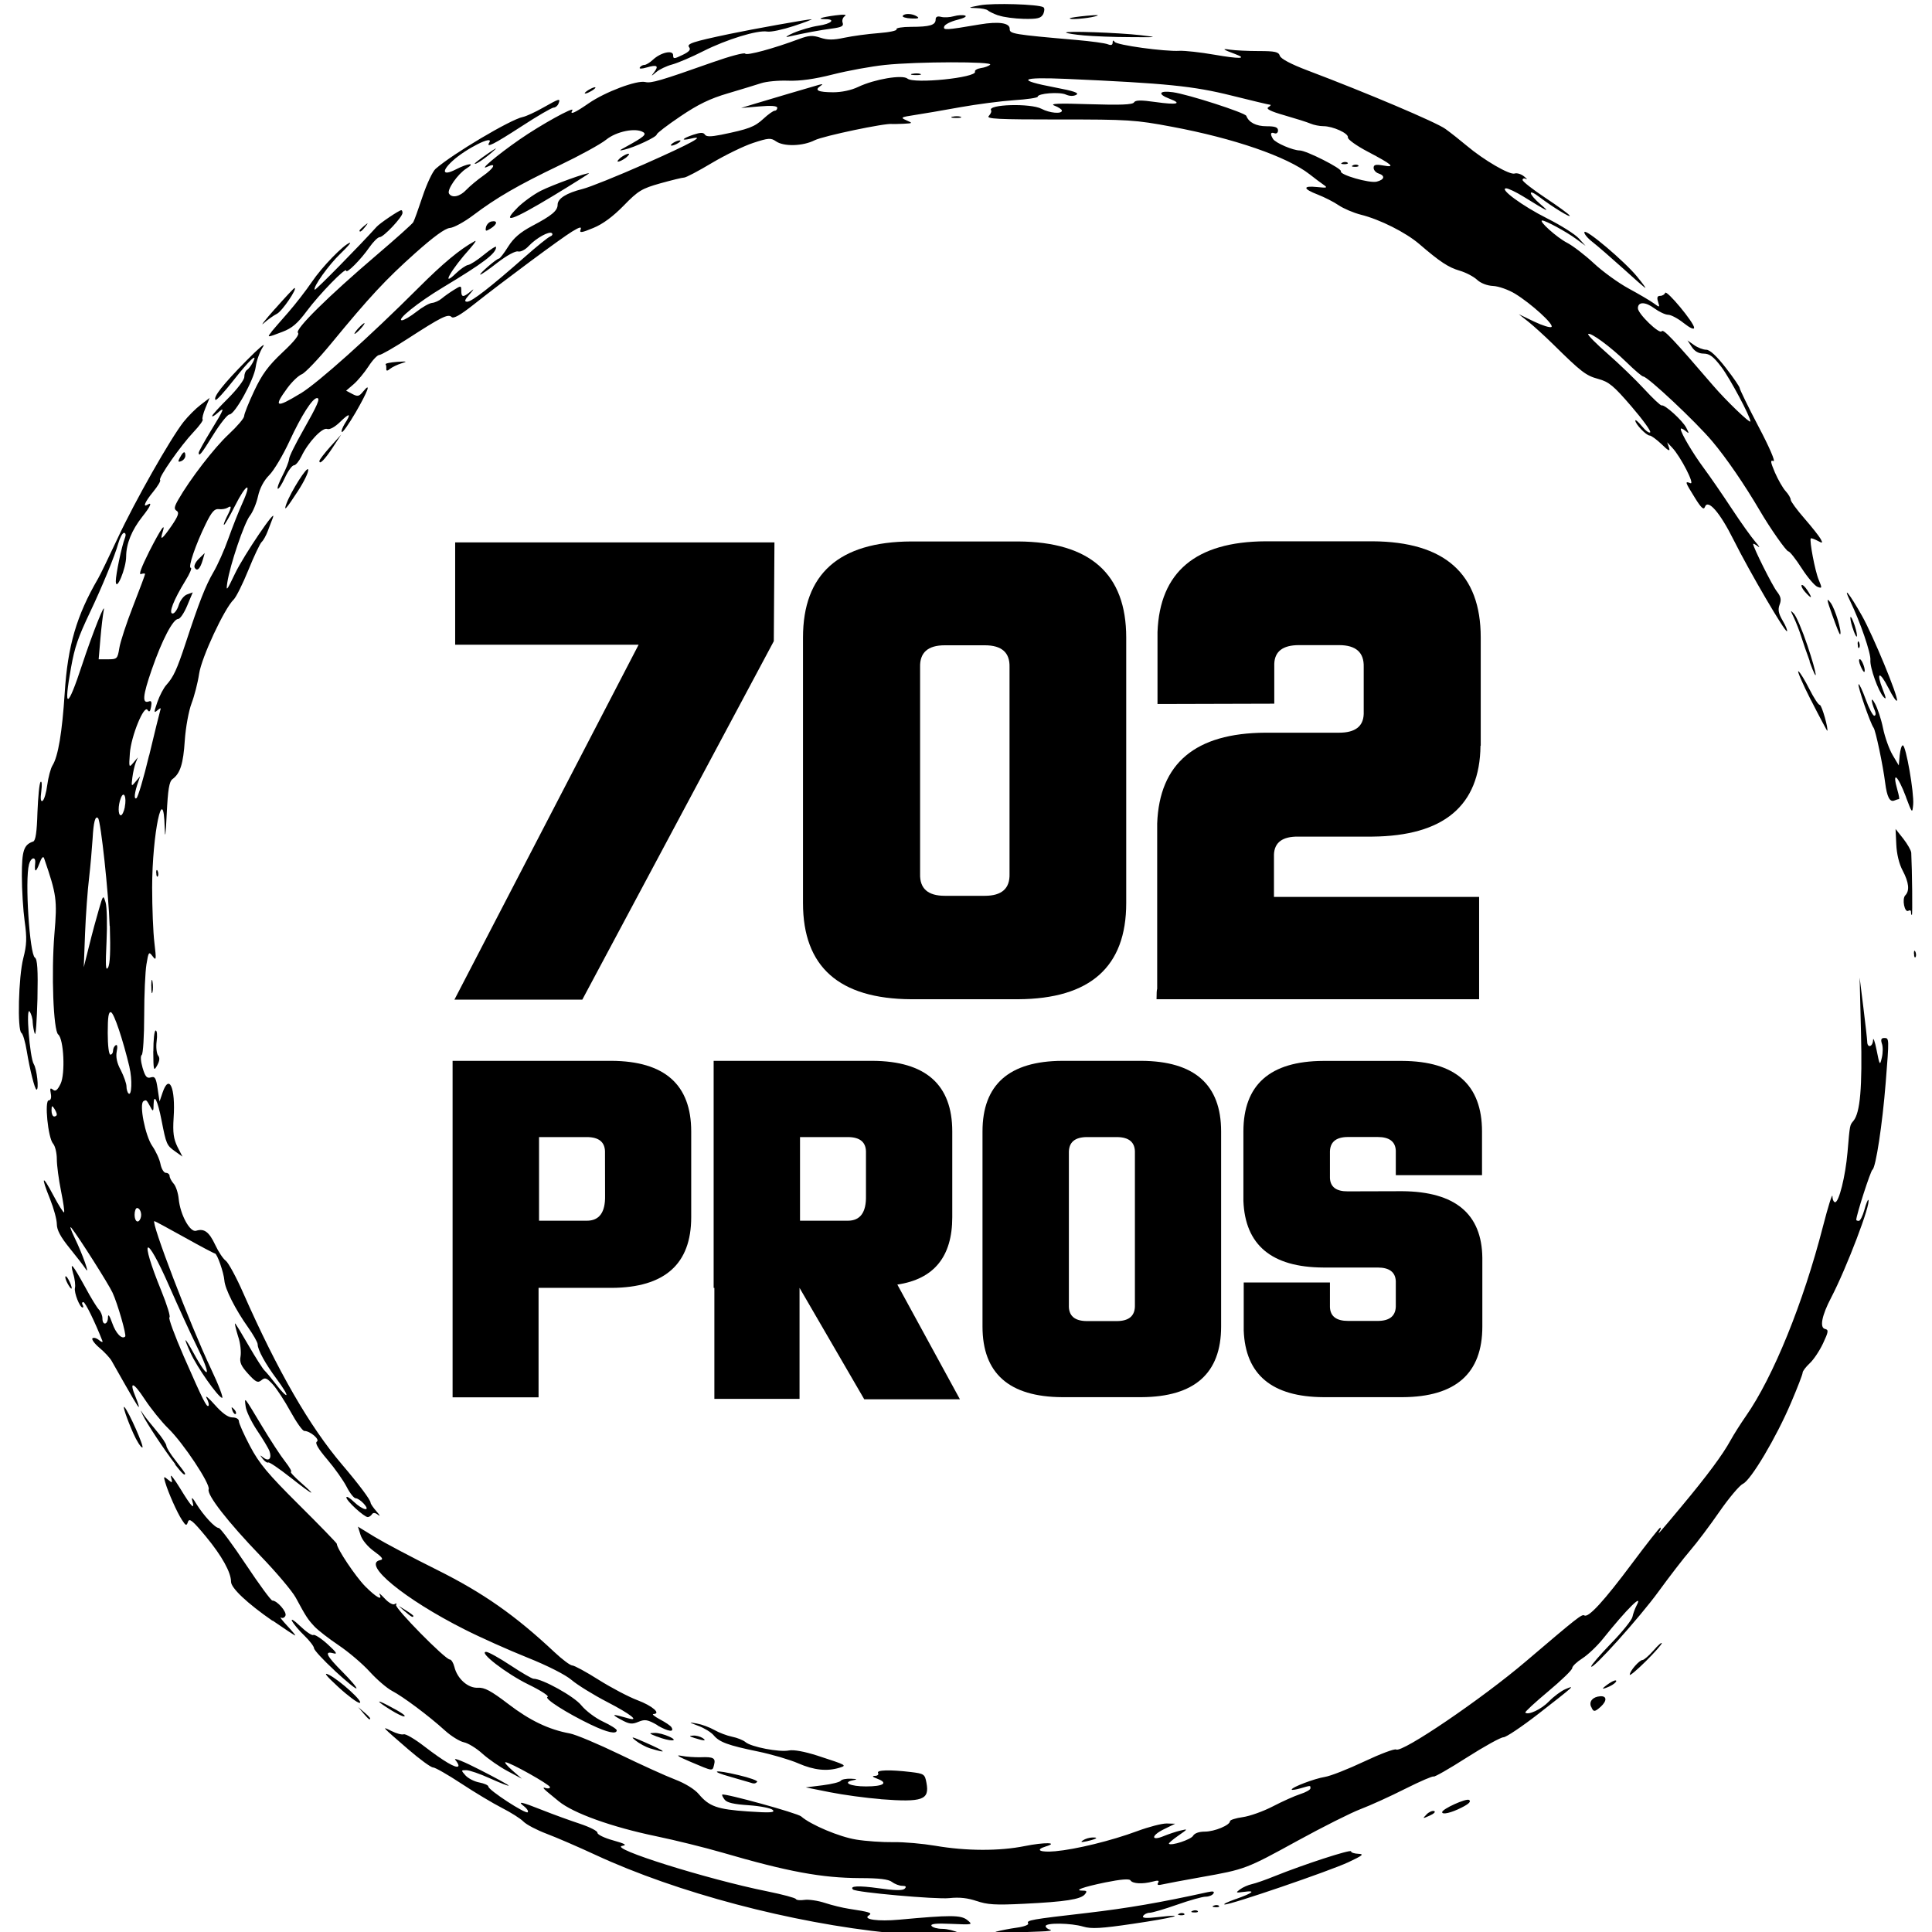 <?xml version="1.0" encoding="UTF-8" standalone="no"?>
<svg
   xmlns:dc="http://purl.org/dc/elements/1.1/"
   xmlns:cc="http://creativecommons.org/ns#"
   xmlns:rdf="http://www.w3.org/1999/02/22-rdf-syntax-ns#"
   xmlns:svg="http://www.w3.org/2000/svg"
   xmlns="http://www.w3.org/2000/svg"
   xmlns:sodipodi="http://sodipodi.sourceforge.net/DTD/sodipodi-0.dtd"
   xmlns:inkscape="http://www.inkscape.org/namespaces/inkscape"
   sodipodi:docname="702 Pros Logo 2020-23.svg"
   inkscape:version="1.0 (4035a4fb49, 2020-05-01)"
   id="svg1677"
   version="1.1"
   viewBox="0 0 19.05 19.05"
   height="72"
   width="72">
  <defs
     id="defs1671" />
  <sodipodi:namedview
     inkscape:window-maximized="1"
     inkscape:window-y="-8"
     inkscape:window-x="-8"
     inkscape:window-height="2097"
     inkscape:window-width="3840"
     units="px"
     showgrid="false"
     inkscape:document-rotation="0"
     inkscape:current-layer="layer1"
     inkscape:document-units="mm"
     inkscape:cy="45.399126"
     inkscape:cx="3.9623244"
     inkscape:zoom="9.6661029"
     inkscape:pageshadow="2"
     inkscape:pageopacity="0.0"
     borderopacity="1.0"
     bordercolor="#666666"
     pagecolor="#ffffff"
     id="base" />
  <g
     id="layer1"
     inkscape:groupmode="layer"
     inkscape:label="Layer 1">
    <g
       style="fill:#000000"
       id="g4532"
       transform="matrix(0.793,0,0,0.793,-33.913,-116.837)">
      <path
         inkscape:connector-curvature="0"
         id="path4514"
         d="m 53.835,171.37 c -1.232,-0.125 -2.65,-0.5 -3.666,-0.971 -0.211,-0.098 -0.484,-0.216 -0.606,-0.262 -0.122,-0.046 -0.252,-0.114 -0.289,-0.152 -0.037,-0.038 -0.158,-0.114 -0.268,-0.17 -0.11,-0.056 -0.337,-0.192 -0.504,-0.302 -0.167,-0.11 -0.326,-0.201 -0.352,-0.201 -0.027,0 -0.163,-0.1 -0.305,-0.222 -0.338,-0.292 -0.342,-0.296 -0.212,-0.231 0.061,0.031 0.129,0.049 0.152,0.041 0.023,-0.009 0.137,0.058 0.255,0.149 0.245,0.188 0.396,0.277 0.423,0.249 0.011,-0.011 -0.008,-0.046 -0.036,-0.08 -0.03,-0.034 0.109,0.022 0.309,0.125 0.2,0.102 0.36,0.19 0.354,0.195 -0.008,0.006 -0.111,-0.036 -0.234,-0.091 -0.123,-0.056 -0.255,-0.101 -0.293,-0.101 -0.066,0 -0.067,0 -0.009,0.066 0.033,0.036 0.11,0.076 0.172,0.087 0.061,0.012 0.112,0.034 0.112,0.051 0,0.043 0.463,0.345 0.489,0.319 0.012,-0.012 -0.008,-0.044 -0.042,-0.071 -0.095,-0.072 -0.043,-0.062 0.226,0.045 0.133,0.053 0.343,0.129 0.467,0.17 0.123,0.041 0.221,0.091 0.216,0.112 0,0.021 0.083,0.063 0.192,0.093 0.153,0.043 0.18,0.059 0.117,0.069 -0.178,0.028 1.056,0.415 1.799,0.565 0.192,0.039 0.354,0.082 0.359,0.096 0.008,0.014 0.052,0.019 0.106,0.011 0.053,-0.008 0.169,0.009 0.257,0.038 0.088,0.029 0.221,0.061 0.294,0.072 0.263,0.04 0.3,0.052 0.25,0.083 -0.08,0.05 0.117,0.077 0.377,0.053 0.638,-0.059 0.769,-0.059 0.847,0.004 0.073,0.059 0.07,0.06 -0.196,0.048 -0.193,-0.009 -0.264,0 -0.248,0.025 0.013,0.02 0.073,0.037 0.134,0.037 0.061,0 0.154,0.023 0.206,0.05 0.091,0.048 0.085,0.05 -0.171,0.046 -0.147,0 -0.454,-0.023 -0.683,-0.046 z m 1.316,-0.016 c 0.055,-0.015 0.171,-0.038 0.259,-0.05 0.088,-0.012 0.15,-0.036 0.14,-0.052 -0.025,-0.04 0.028,-0.05 0.734,-0.131 0.504,-0.059 0.911,-0.129 1.496,-0.258 0.069,-0.015 0.09,-0.01 0.073,0.017 -0.013,0.021 -0.056,0.039 -0.097,0.039 -0.04,0 -0.2,0.045 -0.356,0.1 -0.156,0.055 -0.309,0.1 -0.34,0.1 -0.03,0 -0.067,0.018 -0.08,0.039 -0.018,0.028 0.033,0.032 0.189,0.014 0.391,-0.044 0.184,0.011 -0.316,0.084 -0.398,0.059 -0.518,0.065 -0.619,0.035 -0.151,-0.045 -0.467,-0.05 -0.467,-0.006 0,0.017 0.026,0.038 0.058,0.046 0.032,0.009 -0.024,0.018 -0.125,0.021 -0.101,0.003 -0.288,0.011 -0.416,0.018 -0.164,0.01 -0.204,0.005 -0.133,-0.015 z m 2.276,-0.225 c 0.024,-0.01 0.053,-0.009 0.064,0.003 0.011,0.011 -0.009,0.019 -0.043,0.018 -0.039,-0.003 -0.047,-0.01 -0.02,-0.02 z m 0.167,-0.034 c 0.024,-0.01 0.053,-0.009 0.064,0.003 0.011,0.011 -0.009,0.019 -0.044,0.017 -0.039,0 -0.047,-0.01 -0.02,-0.02 z m -2.676,-0.119 c -0.118,-0.041 -0.221,-0.053 -0.351,-0.039 -0.162,0.017 -1.159,-0.072 -1.195,-0.107 -0.048,-0.045 0.068,-0.051 0.318,-0.016 0.203,0.029 0.299,0.03 0.324,0.006 0.025,-0.025 0.016,-0.036 -0.03,-0.036 -0.035,0 -0.093,-0.022 -0.127,-0.048 -0.044,-0.034 -0.161,-0.048 -0.4,-0.048 -0.475,-0.003 -0.887,-0.077 -1.72,-0.32 -0.211,-0.061 -0.575,-0.151 -0.81,-0.2 -0.555,-0.115 -1.034,-0.287 -1.215,-0.436 -0.031,-0.026 -0.095,-0.078 -0.141,-0.116 -0.052,-0.043 -0.061,-0.061 -0.025,-0.049 0.032,0.011 0.058,0.006 0.058,-0.01 0,-0.031 -0.501,-0.312 -0.554,-0.31 -0.016,0 0.023,0.047 0.087,0.103 l 0.117,0.102 -0.178,-0.095 c -0.098,-0.052 -0.239,-0.15 -0.313,-0.217 -0.074,-0.067 -0.178,-0.131 -0.23,-0.141 -0.052,-0.011 -0.159,-0.077 -0.237,-0.148 -0.199,-0.181 -0.521,-0.421 -0.656,-0.491 -0.063,-0.033 -0.188,-0.14 -0.277,-0.238 -0.09,-0.099 -0.263,-0.246 -0.385,-0.328 -0.122,-0.082 -0.258,-0.187 -0.302,-0.234 -0.084,-0.09 -0.105,-0.122 -0.233,-0.359 -0.044,-0.081 -0.242,-0.316 -0.441,-0.522 -0.404,-0.42 -0.668,-0.759 -0.642,-0.826 0.024,-0.063 -0.316,-0.576 -0.501,-0.755 -0.085,-0.083 -0.217,-0.247 -0.294,-0.364 -0.144,-0.221 -0.199,-0.233 -0.112,-0.024 0.027,0.066 0.044,0.12 0.038,0.12 -0.011,0 -0.07,-0.1 -0.338,-0.574 -0.021,-0.037 -0.088,-0.109 -0.15,-0.161 -0.062,-0.052 -0.101,-0.106 -0.088,-0.119 0.013,-0.013 0.05,-0.004 0.081,0.022 0.031,0.026 0.05,0.031 0.043,0.011 -0.093,-0.237 -0.213,-0.483 -0.237,-0.483 -0.017,0 -0.021,0.015 -0.01,0.033 0.011,0.018 0.013,0.034 0,0.034 -0.035,0 -0.107,-0.185 -0.095,-0.241 0.008,-0.031 0,-0.113 -0.022,-0.181 -0.044,-0.162 -0.008,-0.117 0.151,0.171 0.069,0.129 0.146,0.254 0.17,0.278 0.023,0.024 0.043,0.073 0.043,0.109 0,0.091 0.066,0.081 0.069,-0.011 0,-0.051 0.018,-0.03 0.053,0.069 0.045,0.129 0.121,0.207 0.161,0.167 0.018,-0.018 -0.094,-0.409 -0.157,-0.545 -0.048,-0.105 -0.418,-0.688 -0.509,-0.803 -0.029,-0.037 -0.013,0.015 0.035,0.115 0.103,0.212 0.2,0.489 0.138,0.39 -0.023,-0.035 -0.112,-0.151 -0.199,-0.258 -0.112,-0.138 -0.158,-0.224 -0.158,-0.297 0,-0.056 -0.038,-0.195 -0.083,-0.308 -0.118,-0.293 -0.101,-0.316 0.039,-0.051 0.066,0.125 0.127,0.22 0.134,0.213 0.008,-0.008 -0.01,-0.128 -0.038,-0.267 -0.028,-0.139 -0.052,-0.316 -0.052,-0.394 0,-0.078 -0.021,-0.165 -0.047,-0.194 -0.063,-0.072 -0.109,-0.538 -0.053,-0.538 0.025,0 0.035,-0.032 0.025,-0.084 -0.012,-0.065 -0.008,-0.076 0.026,-0.049 0.031,0.027 0.056,0.008 0.095,-0.071 0.061,-0.124 0.041,-0.558 -0.029,-0.615 -0.06,-0.05 -0.087,-0.764 -0.047,-1.25 0.036,-0.426 0.028,-0.485 -0.128,-0.94 -0.011,-0.033 -0.032,-0.01 -0.06,0.067 -0.043,0.114 -0.063,0.111 -0.051,-0.009 0.009,-0.085 -0.054,-0.072 -0.077,0.017 -0.053,0.198 0.008,1.116 0.073,1.159 0.031,0.02 0.04,0.148 0.032,0.515 -0.008,0.269 -0.02,0.463 -0.033,0.432 -0.012,-0.031 -0.023,-0.095 -0.026,-0.141 0,-0.046 -0.018,-0.106 -0.037,-0.134 -0.051,-0.074 0,0.569 0.05,0.652 0.039,0.063 0.067,0.318 0.035,0.318 -0.022,0 -0.084,-0.25 -0.122,-0.481 -0.018,-0.112 -0.048,-0.212 -0.066,-0.224 -0.053,-0.033 -0.037,-0.697 0.023,-0.929 0.043,-0.167 0.046,-0.251 0.017,-0.458 -0.019,-0.139 -0.035,-0.394 -0.035,-0.567 0,-0.313 0.024,-0.387 0.141,-0.426 0.03,-0.01 0.046,-0.119 0.053,-0.363 0.008,-0.192 0.023,-0.361 0.039,-0.378 0.015,-0.016 0.019,0.035 0.009,0.114 -0.013,0.096 -0.008,0.136 0.016,0.121 0.019,-0.012 0.046,-0.101 0.058,-0.197 0.013,-0.097 0.042,-0.206 0.065,-0.243 0.07,-0.111 0.12,-0.409 0.152,-0.903 0.037,-0.585 0.147,-0.96 0.415,-1.421 0.027,-0.046 0.137,-0.274 0.246,-0.507 0.211,-0.453 0.654,-1.234 0.817,-1.441 0.055,-0.069 0.15,-0.165 0.212,-0.212 l 0.112,-0.086 -0.052,0.125 c -0.029,0.069 -0.044,0.133 -0.035,0.143 0.01,0.01 -0.04,0.079 -0.111,0.154 -0.164,0.173 -0.443,0.573 -0.418,0.598 0.011,0.011 -0.028,0.076 -0.085,0.146 -0.102,0.124 -0.136,0.202 -0.07,0.161 0.061,-0.038 0.035,0.023 -0.067,0.151 -0.13,0.165 -0.199,0.334 -0.2,0.492 0,0.151 -0.126,0.45 -0.129,0.31 0,-0.083 0.071,-0.43 0.115,-0.543 0.013,-0.033 0.008,-0.059 -0.013,-0.059 -0.019,0 -0.052,0.062 -0.073,0.137 -0.037,0.138 -0.201,0.539 -0.349,0.849 -0.15,0.316 -0.191,0.435 -0.236,0.686 -0.097,0.535 -0.045,0.523 0.137,-0.031 0.129,-0.392 0.3,-0.821 0.268,-0.671 -0.009,0.046 -0.028,0.2 -0.04,0.343 l -0.022,0.259 h 0.117 c 0.112,0 0.118,-0.006 0.14,-0.14 0.012,-0.077 0.089,-0.311 0.171,-0.521 0.082,-0.21 0.149,-0.389 0.149,-0.399 0,-0.01 -0.023,-0.008 -0.051,0 -0.032,0.012 0.008,-0.09 0.103,-0.281 0.147,-0.287 0.21,-0.377 0.164,-0.233 -0.034,0.107 0,0.078 0.116,-0.089 0.081,-0.12 0.095,-0.162 0.061,-0.183 -0.035,-0.022 -0.031,-0.049 0.019,-0.137 0.145,-0.254 0.449,-0.649 0.628,-0.815 0.105,-0.098 0.192,-0.199 0.192,-0.226 0,-0.026 0.056,-0.167 0.125,-0.313 0.098,-0.208 0.174,-0.311 0.351,-0.478 0.15,-0.14 0.215,-0.223 0.193,-0.245 -0.041,-0.041 0.373,-0.45 0.98,-0.968 0.238,-0.203 0.443,-0.386 0.454,-0.407 0.012,-0.02 0.064,-0.165 0.116,-0.321 0.052,-0.156 0.125,-0.311 0.162,-0.343 0.216,-0.189 0.933,-0.614 1.084,-0.644 0.04,-0.008 0.154,-0.06 0.252,-0.116 0.205,-0.116 0.219,-0.12 0.192,-0.051 -0.011,0.028 -0.038,0.05 -0.06,0.05 -0.023,0 -0.203,0.105 -0.401,0.234 -0.344,0.223 -0.445,0.274 -0.4,0.201 0.062,-0.101 -0.292,0.076 -0.458,0.229 -0.141,0.13 -0.12,0.188 0.04,0.106 0.156,-0.08 0.256,-0.089 0.133,-0.012 -0.107,0.067 -0.244,0.264 -0.216,0.311 0.037,0.06 0.136,0.039 0.216,-0.047 0.043,-0.045 0.135,-0.122 0.206,-0.172 0.14,-0.097 0.175,-0.172 0.054,-0.114 -0.116,0.056 0.123,-0.146 0.403,-0.34 0.259,-0.18 0.689,-0.418 0.655,-0.362 -0.038,0.062 0.028,0.034 0.203,-0.087 0.203,-0.141 0.599,-0.29 0.703,-0.265 0.074,0.018 0.187,-0.015 0.843,-0.247 0.21,-0.074 0.39,-0.122 0.4,-0.106 0.018,0.028 0.356,-0.064 0.668,-0.181 0.123,-0.046 0.171,-0.049 0.267,-0.017 0.09,0.03 0.161,0.03 0.3,5e-5 0.1,-0.021 0.291,-0.047 0.424,-0.057 0.133,-0.01 0.233,-0.031 0.223,-0.048 -0.011,-0.016 0.071,-0.03 0.181,-0.03 0.233,0 0.305,-0.022 0.305,-0.091 0,-0.034 0.022,-0.045 0.068,-0.033 0.038,0.01 0.109,0.006 0.158,-0.008 0.049,-0.014 0.113,-0.018 0.14,-0.008 0.028,0.01 -0.015,0.033 -0.097,0.053 -0.081,0.02 -0.154,0.057 -0.162,0.082 -0.016,0.049 0.016,0.047 0.441,-0.025 0.239,-0.04 0.378,-0.019 0.373,0.058 0,0.058 0.044,0.067 0.829,0.135 0.183,0.016 0.359,0.04 0.392,0.054 0.039,0.016 0.059,0.009 0.059,-0.021 0,-0.03 0.009,-0.033 0.025,-0.009 0.027,0.04 0.623,0.122 0.807,0.111 0.065,-0.003 0.258,0.018 0.431,0.048 0.311,0.054 0.419,0.052 0.265,-0.006 -0.162,-0.06 -0.177,-0.073 -0.067,-0.056 0.062,0.009 0.222,0.017 0.356,0.017 0.202,0 0.247,0.01 0.262,0.059 0.012,0.037 0.138,0.104 0.344,0.182 0.738,0.279 1.599,0.644 1.713,0.726 0.067,0.048 0.187,0.143 0.268,0.211 0.211,0.178 0.532,0.365 0.594,0.345 0.03,-0.01 0.083,0.007 0.118,0.036 0.035,0.029 0.046,0.043 0.023,0.031 -0.023,-0.012 -0.042,-0.006 -0.042,0.013 0,0.019 0.127,0.118 0.282,0.221 0.155,0.103 0.292,0.202 0.303,0.221 0.024,0.039 -0.213,-0.106 -0.377,-0.231 -0.15,-0.114 -0.136,-0.038 0.017,0.093 0.126,0.108 0.098,0.096 -0.212,-0.096 -0.094,-0.058 -0.191,-0.104 -0.217,-0.104 -0.092,0.003 0.203,0.22 0.51,0.374 0.173,0.087 0.35,0.199 0.395,0.25 l 0.082,0.091 -0.117,-0.086 c -0.121,-0.089 -0.379,-0.229 -0.421,-0.229 -0.054,0 0.181,0.211 0.305,0.275 0.073,0.037 0.224,0.153 0.335,0.256 0.111,0.104 0.306,0.245 0.433,0.314 0.127,0.069 0.267,0.151 0.311,0.183 0.077,0.056 0.079,0.056 0.056,-0.017 -0.017,-0.053 -0.01,-0.074 0.026,-0.074 0.027,0 0.055,-0.017 0.062,-0.037 0.015,-0.045 0.36,0.37 0.36,0.433 0,0.027 -0.05,0.005 -0.13,-0.058 -0.071,-0.057 -0.158,-0.103 -0.193,-0.103 -0.035,0 -0.113,-0.037 -0.173,-0.081 -0.112,-0.083 -0.203,-0.082 -0.203,0 0,0.069 0.27,0.329 0.296,0.286 0.02,-0.032 0.142,0.096 0.639,0.675 0.161,0.188 0.464,0.479 0.464,0.446 0,-0.059 -0.253,-0.533 -0.36,-0.675 -0.099,-0.131 -0.147,-0.167 -0.221,-0.168 -0.063,0 -0.113,-0.029 -0.148,-0.083 l -0.053,-0.081 0.082,0.058 c 0.045,0.032 0.113,0.058 0.151,0.058 0.045,0 0.129,0.078 0.244,0.226 0.096,0.124 0.174,0.238 0.172,0.252 0,0.014 0.103,0.229 0.233,0.476 0.138,0.261 0.215,0.442 0.186,0.43 -0.041,-0.016 -0.037,0.011 0.019,0.143 0.039,0.089 0.098,0.193 0.133,0.231 0.035,0.038 0.063,0.086 0.063,0.107 0,0.021 0.077,0.125 0.17,0.232 0.093,0.107 0.184,0.222 0.202,0.255 0.03,0.055 0.025,0.057 -0.04,0.022 -0.04,-0.021 -0.077,-0.034 -0.082,-0.028 -0.02,0.022 0.052,0.405 0.098,0.514 0.044,0.105 0.043,0.11 -0.015,0.088 -0.034,-0.013 -0.123,-0.117 -0.197,-0.232 -0.074,-0.115 -0.148,-0.209 -0.165,-0.209 -0.025,0 -0.227,-0.287 -0.354,-0.505 -0.188,-0.321 -0.42,-0.66 -0.592,-0.863 -0.203,-0.242 -0.804,-0.806 -0.858,-0.806 -0.015,0 -0.108,-0.079 -0.207,-0.176 -0.199,-0.194 -0.451,-0.379 -0.478,-0.352 -0.01,0.01 0.099,0.12 0.242,0.245 0.143,0.125 0.347,0.322 0.454,0.438 0.107,0.116 0.204,0.208 0.217,0.204 0.039,-0.013 0.259,0.187 0.306,0.277 0.039,0.076 0.039,0.08 -0.012,0.038 -0.031,-0.025 -0.056,-0.035 -0.056,-0.021 0,0.048 0.151,0.303 0.286,0.485 0.075,0.101 0.231,0.327 0.346,0.502 0.115,0.175 0.249,0.362 0.297,0.417 0.048,0.054 0.061,0.079 0.029,0.054 -0.032,-0.025 -0.058,-0.037 -0.058,-0.029 0,0.041 0.239,0.52 0.296,0.592 0.049,0.063 0.057,0.101 0.033,0.163 -0.023,0.062 -0.014,0.109 0.038,0.198 0.038,0.064 0.062,0.124 0.054,0.132 -0.021,0.021 -0.467,-0.742 -0.664,-1.136 -0.171,-0.343 -0.32,-0.513 -0.357,-0.409 -0.014,0.041 -0.047,0.012 -0.126,-0.117 -0.123,-0.198 -0.125,-0.206 -0.054,-0.179 0.06,0.023 -0.12,-0.328 -0.226,-0.441 l -0.063,-0.067 0.023,0.067 c 0.018,0.051 -0.008,0.04 -0.091,-0.042 -0.063,-0.06 -0.13,-0.109 -0.149,-0.109 -0.042,0 -0.179,-0.143 -0.179,-0.186 0,-0.017 0.036,0.014 0.081,0.069 0.044,0.055 0.091,0.09 0.104,0.077 0.013,-0.013 -0.092,-0.158 -0.234,-0.323 -0.221,-0.257 -0.279,-0.305 -0.412,-0.341 -0.154,-0.042 -0.209,-0.084 -0.565,-0.435 -0.104,-0.102 -0.242,-0.227 -0.306,-0.278 l -0.117,-0.092 0.191,0.092 c 0.105,0.05 0.202,0.08 0.216,0.066 0.031,-0.032 -0.254,-0.291 -0.454,-0.413 -0.081,-0.049 -0.204,-0.093 -0.272,-0.096 -0.074,-0.003 -0.156,-0.035 -0.201,-0.078 -0.042,-0.039 -0.139,-0.09 -0.215,-0.112 -0.141,-0.041 -0.246,-0.111 -0.503,-0.332 -0.167,-0.143 -0.488,-0.305 -0.725,-0.364 -0.091,-0.023 -0.215,-0.076 -0.276,-0.117 -0.061,-0.042 -0.178,-0.101 -0.26,-0.133 -0.187,-0.072 -0.191,-0.113 -0.008,-0.094 0.123,0.013 0.134,0.009 0.08,-0.028 -0.034,-0.023 -0.112,-0.082 -0.173,-0.13 -0.281,-0.22 -0.939,-0.447 -1.714,-0.592 -0.452,-0.085 -0.543,-0.091 -1.402,-0.09 -0.764,0 -0.911,-0.007 -0.874,-0.044 0.024,-0.025 0.037,-0.057 0.028,-0.071 -0.045,-0.074 0.492,-0.089 0.627,-0.018 0.102,0.054 0.254,0.067 0.254,0.023 0,-0.015 -0.041,-0.043 -0.092,-0.062 -0.067,-0.026 0.048,-0.031 0.436,-0.018 0.385,0.012 0.534,0.006 0.552,-0.022 0.018,-0.03 0.085,-0.031 0.268,-0.005 0.268,0.038 0.339,0.021 0.174,-0.041 -0.154,-0.058 -0.13,-0.105 0.042,-0.081 0.189,0.026 0.898,0.255 0.913,0.294 0.031,0.082 0.122,0.129 0.252,0.129 0.106,0 0.142,0.013 0.142,0.052 0,0.029 -0.019,0.044 -0.044,0.035 -0.05,-0.019 -0.056,0.01 -0.018,0.071 0.031,0.05 0.249,0.143 0.332,0.143 0.081,0 0.527,0.226 0.512,0.259 -0.02,0.043 0.354,0.151 0.445,0.129 0.098,-0.025 0.109,-0.074 0.023,-0.102 -0.034,-0.011 -0.061,-0.042 -0.061,-0.07 0,-0.039 0.026,-0.045 0.119,-0.029 0.159,0.029 0.116,-0.01 -0.192,-0.172 -0.141,-0.074 -0.252,-0.154 -0.247,-0.177 0.011,-0.05 -0.186,-0.14 -0.306,-0.14 -0.045,0 -0.117,-0.014 -0.159,-0.032 -0.042,-0.018 -0.188,-0.064 -0.324,-0.103 -0.175,-0.05 -0.233,-0.08 -0.2,-0.101 0.026,-0.016 0.036,-0.03 0.023,-0.03 -0.013,0 -0.23,-0.052 -0.483,-0.115 -0.474,-0.118 -0.809,-0.152 -2.055,-0.207 -0.576,-0.025 -0.626,0.014 -0.136,0.107 0.232,0.044 0.303,0.068 0.263,0.091 -0.034,0.019 -0.083,0.018 -0.13,-0.003 -0.079,-0.036 -0.35,-0.015 -0.35,0.027 0,0.013 -0.132,0.033 -0.292,0.043 -0.161,0.011 -0.464,0.05 -0.675,0.088 -0.21,0.038 -0.465,0.082 -0.566,0.097 -0.17,0.026 -0.177,0.031 -0.1,0.065 0.082,0.036 0.081,0.037 -0.033,0.043 -0.065,0.003 -0.129,0.004 -0.144,0.003 -0.081,-0.014 -0.857,0.149 -0.963,0.202 -0.148,0.075 -0.385,0.081 -0.482,0.013 -0.063,-0.044 -0.093,-0.042 -0.282,0.02 -0.117,0.038 -0.348,0.151 -0.515,0.25 -0.167,0.1 -0.321,0.181 -0.344,0.181 -0.023,0 -0.156,0.033 -0.297,0.072 -0.23,0.065 -0.275,0.092 -0.455,0.277 -0.133,0.136 -0.26,0.23 -0.378,0.278 -0.147,0.061 -0.175,0.064 -0.158,0.021 0.015,-0.04 -0.009,-0.035 -0.105,0.023 -0.135,0.082 -0.845,0.608 -1.228,0.911 -0.163,0.129 -0.247,0.176 -0.271,0.152 -0.043,-0.043 -0.128,0 -0.547,0.271 -0.171,0.111 -0.329,0.201 -0.352,0.201 -0.023,0 -0.084,0.064 -0.134,0.142 -0.051,0.078 -0.134,0.178 -0.185,0.222 l -0.093,0.08 0.077,0.041 c 0.066,0.035 0.085,0.031 0.134,-0.03 0.105,-0.128 0.061,-0.006 -0.093,0.26 -0.084,0.144 -0.161,0.253 -0.171,0.243 -0.011,-0.01 0.008,-0.056 0.035,-0.102 0.086,-0.132 0.064,-0.142 -0.056,-0.024 -0.067,0.065 -0.131,0.1 -0.162,0.088 -0.059,-0.023 -0.237,0.166 -0.319,0.339 -0.03,0.062 -0.072,0.113 -0.094,0.113 -0.022,0 -0.073,0.069 -0.112,0.154 -0.039,0.085 -0.08,0.147 -0.089,0.137 -0.01,-0.01 0.017,-0.083 0.059,-0.163 0.042,-0.08 0.078,-0.171 0.081,-0.203 0,-0.032 0.08,-0.19 0.171,-0.351 0.186,-0.328 0.221,-0.41 0.177,-0.41 -0.056,0 -0.194,0.215 -0.342,0.535 -0.081,0.175 -0.194,0.365 -0.252,0.423 -0.067,0.067 -0.118,0.163 -0.14,0.264 -0.019,0.087 -0.065,0.196 -0.101,0.242 -0.071,0.09 -0.247,0.612 -0.28,0.827 -0.018,0.12 -0.009,0.11 0.096,-0.11 0.106,-0.223 0.53,-0.848 0.47,-0.693 -0.014,0.037 -0.043,0.112 -0.064,0.167 -0.021,0.055 -0.054,0.115 -0.075,0.134 -0.02,0.018 -0.095,0.175 -0.165,0.348 -0.07,0.173 -0.153,0.339 -0.183,0.368 -0.117,0.113 -0.4,0.72 -0.43,0.923 -0.016,0.11 -0.059,0.276 -0.094,0.368 -0.035,0.092 -0.073,0.298 -0.084,0.459 -0.019,0.295 -0.057,0.412 -0.153,0.483 -0.041,0.03 -0.057,0.128 -0.072,0.435 -0.013,0.269 -0.021,0.324 -0.025,0.17 -0.015,-0.595 -0.156,0.076 -0.156,0.744 0,0.248 0.012,0.557 0.028,0.686 0.025,0.211 0.023,0.228 -0.022,0.168 -0.047,-0.062 -0.051,-0.057 -0.077,0.1 -0.015,0.092 -0.028,0.377 -0.028,0.635 0,0.258 -0.014,0.478 -0.03,0.491 -0.018,0.014 -0.014,0.077 0.01,0.161 0.033,0.11 0.053,0.134 0.102,0.119 0.052,-0.016 0.065,0.006 0.085,0.14 l 0.024,0.16 0.038,-0.112 c 0.082,-0.241 0.162,-0.058 0.137,0.314 -0.012,0.188 0,0.262 0.047,0.36 l 0.063,0.123 -0.094,-0.067 c -0.102,-0.073 -0.108,-0.086 -0.166,-0.383 -0.048,-0.248 -0.096,-0.344 -0.099,-0.201 0,0.092 -0.008,0.095 -0.039,0.034 -0.051,-0.092 -0.052,-0.093 -0.087,-0.072 -0.056,0.035 0.022,0.43 0.109,0.556 0.045,0.065 0.092,0.167 0.103,0.227 0.012,0.059 0.042,0.108 0.067,0.108 0.025,0 0.046,0.018 0.046,0.039 0,0.021 0.023,0.064 0.05,0.095 0.028,0.03 0.056,0.116 0.063,0.189 0.019,0.198 0.141,0.421 0.217,0.397 0.1,-0.032 0.161,0.013 0.238,0.177 0.04,0.086 0.099,0.174 0.131,0.196 0.031,0.023 0.13,0.203 0.217,0.402 0.428,0.969 0.826,1.66 1.23,2.134 0.206,0.242 0.353,0.438 0.353,0.472 0,0.014 0.034,0.063 0.075,0.11 0.041,0.046 0.05,0.066 0.019,0.042 -0.037,-0.029 -0.062,-0.031 -0.077,-0.008 -0.012,0.019 -0.036,0.035 -0.052,0.035 -0.045,0 -0.266,-0.202 -0.266,-0.244 0,-0.02 0.042,0.004 0.093,0.054 0.112,0.107 0.217,0.127 0.123,0.023 -0.033,-0.037 -0.078,-0.067 -0.1,-0.067 -0.022,0 -0.073,-0.064 -0.113,-0.143 -0.04,-0.078 -0.148,-0.231 -0.241,-0.34 -0.112,-0.131 -0.155,-0.205 -0.129,-0.221 0.042,-0.026 -0.083,-0.133 -0.156,-0.133 -0.022,0 -0.099,-0.109 -0.172,-0.242 -0.073,-0.133 -0.172,-0.285 -0.221,-0.338 -0.075,-0.081 -0.096,-0.088 -0.14,-0.051 -0.045,0.037 -0.069,0.026 -0.165,-0.079 -0.088,-0.097 -0.109,-0.143 -0.095,-0.216 0.009,-0.051 0,-0.165 -0.031,-0.252 -0.027,-0.087 -0.043,-0.159 -0.038,-0.159 0.008,0 0.082,0.124 0.17,0.276 0.088,0.152 0.177,0.291 0.197,0.309 0.02,0.018 0.086,0.098 0.147,0.177 0.06,0.079 0.117,0.137 0.125,0.128 0.009,-0.009 -0.044,-0.096 -0.117,-0.194 -0.145,-0.195 -0.24,-0.368 -0.24,-0.436 0,-0.024 -0.054,-0.119 -0.119,-0.211 -0.157,-0.22 -0.288,-0.479 -0.295,-0.584 -0.008,-0.098 -0.09,-0.335 -0.118,-0.335 -0.01,0 -0.181,-0.09 -0.379,-0.201 -0.198,-0.11 -0.365,-0.201 -0.373,-0.201 -0.049,0 0.443,1.287 0.702,1.833 0.099,0.208 0.161,0.373 0.139,0.365 -0.056,-0.018 -0.31,-0.38 -0.39,-0.556 -0.097,-0.213 -0.081,-0.215 0.035,-0.004 0.201,0.367 0.229,0.296 0.036,-0.093 -0.07,-0.142 -0.222,-0.473 -0.337,-0.735 -0.296,-0.676 -0.378,-0.628 -0.098,0.059 0.071,0.175 0.116,0.322 0.1,0.328 -0.016,0.006 0.065,0.225 0.179,0.487 0.241,0.549 0.284,0.635 0.307,0.612 0.009,-0.01 0,-0.052 -0.024,-0.095 -0.023,-0.043 0.023,-0.006 0.1,0.081 0.095,0.107 0.167,0.159 0.221,0.159 0.048,0 0.081,0.02 0.081,0.048 0,0.026 0.062,0.165 0.138,0.309 0.114,0.216 0.22,0.343 0.608,0.729 0.259,0.257 0.47,0.475 0.471,0.485 0,0.06 0.234,0.408 0.352,0.528 0.136,0.137 0.223,0.186 0.179,0.1 -0.012,-0.023 0.018,0.003 0.064,0.052 0.049,0.053 0.103,0.084 0.124,0.07 0.022,-0.014 0.029,-0.009 0.018,0.01 -0.022,0.036 0.611,0.679 0.668,0.679 0.019,0 0.044,0.041 0.057,0.092 0.036,0.148 0.17,0.266 0.292,0.259 0.083,-0.005 0.163,0.038 0.378,0.202 0.269,0.206 0.503,0.318 0.764,0.366 0.073,0.013 0.351,0.13 0.616,0.258 0.266,0.129 0.578,0.271 0.694,0.315 0.126,0.048 0.245,0.122 0.295,0.182 0.129,0.153 0.229,0.189 0.61,0.215 0.279,0.019 0.342,0.015 0.31,-0.018 -0.022,-0.023 -0.157,-0.049 -0.3,-0.059 -0.185,-0.012 -0.271,-0.032 -0.299,-0.07 -0.022,-0.029 -0.035,-0.057 -0.03,-0.062 0.022,-0.022 0.936,0.23 0.982,0.271 0.118,0.104 0.476,0.255 0.684,0.288 0.121,0.02 0.329,0.034 0.461,0.032 0.133,-0.003 0.369,0.019 0.524,0.045 0.383,0.066 0.797,0.067 1.109,0.004 0.244,-0.049 0.432,-0.047 0.265,0.004 -0.141,0.043 -0.075,0.077 0.117,0.06 0.255,-0.023 0.698,-0.131 1.018,-0.25 0.143,-0.053 0.308,-0.096 0.366,-0.095 l 0.106,0.003 -0.141,0.069 c -0.161,0.079 -0.16,0.151 0,0.084 0.059,-0.024 0.151,-0.055 0.206,-0.068 0.098,-0.023 0.097,-0.022 -0.027,0.064 -0.07,0.049 -0.122,0.094 -0.116,0.1 0.029,0.029 0.274,-0.052 0.301,-0.099 0.018,-0.032 0.074,-0.052 0.146,-0.052 0.12,0 0.313,-0.08 0.313,-0.13 0,-0.015 0.071,-0.038 0.158,-0.05 0.087,-0.012 0.256,-0.072 0.375,-0.134 0.119,-0.062 0.273,-0.131 0.342,-0.153 0.069,-0.022 0.125,-0.054 0.125,-0.071 0,-0.038 0.008,-0.038 -0.125,0 -0.06,0.017 -0.108,0.024 -0.108,0.015 0,-0.029 0.282,-0.136 0.412,-0.157 0.071,-0.011 0.291,-0.098 0.49,-0.192 0.199,-0.094 0.377,-0.161 0.397,-0.149 0.073,0.045 1.067,-0.63 1.618,-1.1 0.636,-0.542 0.692,-0.586 0.722,-0.567 0.051,0.032 0.245,-0.18 0.595,-0.649 0.182,-0.244 0.339,-0.443 0.349,-0.443 0.01,0 0.008,0.019 -0.008,0.042 -0.035,0.061 -0.016,0.04 0.275,-0.309 0.316,-0.379 0.509,-0.639 0.608,-0.82 0.04,-0.073 0.126,-0.208 0.19,-0.3 0.339,-0.485 0.714,-1.408 0.958,-2.358 0.064,-0.248 0.117,-0.418 0.118,-0.376 0,0.042 0.016,0.075 0.033,0.075 0.048,0 0.128,-0.322 0.154,-0.619 0.03,-0.352 0.028,-0.337 0.074,-0.393 0.084,-0.102 0.111,-0.413 0.094,-1.095 l -0.017,-0.686 0.046,0.368 c 0.025,0.202 0.047,0.394 0.048,0.426 0,0.086 0.068,0.071 0.073,-0.017 0,-0.041 0.023,0.015 0.044,0.125 0.038,0.192 0.041,0.196 0.065,0.093 0.014,-0.059 0.015,-0.138 0,-0.176 -0.015,-0.048 -0.008,-0.068 0.03,-0.068 0.062,0 0.062,0 0.018,0.555 -0.041,0.518 -0.123,1.057 -0.165,1.083 -0.023,0.014 -0.201,0.565 -0.201,0.623 0,0.008 0.014,0.013 0.032,0.013 0.017,0 0.048,-0.062 0.069,-0.137 0.02,-0.075 0.043,-0.131 0.049,-0.124 0.038,0.038 -0.272,0.851 -0.462,1.215 -0.117,0.223 -0.146,0.374 -0.076,0.39 0.046,0.01 0.043,0.034 -0.025,0.179 -0.043,0.092 -0.118,0.204 -0.166,0.248 -0.048,0.045 -0.088,0.097 -0.088,0.117 0,0.02 -0.065,0.188 -0.144,0.373 -0.183,0.431 -0.499,0.963 -0.598,1.008 -0.042,0.02 -0.173,0.175 -0.291,0.345 -0.118,0.171 -0.282,0.389 -0.365,0.485 -0.083,0.096 -0.259,0.325 -0.393,0.509 -0.236,0.325 -0.835,0.991 -0.838,0.932 0,-0.016 0.111,-0.145 0.249,-0.288 0.138,-0.142 0.257,-0.29 0.264,-0.328 0.008,-0.038 0.03,-0.102 0.052,-0.143 0.087,-0.162 -0.121,0.044 -0.419,0.416 -0.072,0.09 -0.187,0.199 -0.256,0.243 -0.069,0.044 -0.126,0.098 -0.126,0.121 0,0.023 -0.135,0.153 -0.299,0.29 -0.164,0.137 -0.292,0.255 -0.284,0.263 0.036,0.036 0.2,-0.041 0.295,-0.14 0.058,-0.06 0.15,-0.129 0.205,-0.152 0.123,-0.052 0.119,-0.048 -0.339,0.309 -0.205,0.159 -0.4,0.29 -0.433,0.29 -0.034,0 -0.239,0.114 -0.456,0.252 -0.217,0.139 -0.403,0.245 -0.412,0.236 -0.009,-0.009 -0.169,0.06 -0.354,0.153 -0.186,0.094 -0.435,0.207 -0.554,0.252 -0.119,0.045 -0.471,0.222 -0.783,0.393 -0.641,0.352 -0.652,0.356 -1.199,0.453 -0.22,0.039 -0.436,0.08 -0.48,0.09 -0.056,0.014 -0.073,0.008 -0.056,-0.02 0.018,-0.029 0,-0.033 -0.07,-0.014 -0.125,0.033 -0.248,0.026 -0.274,-0.016 -0.014,-0.022 -0.121,-0.013 -0.314,0.026 -0.281,0.058 -0.4,0.102 -0.275,0.102 0.047,0 0.052,0.01 0.022,0.046 -0.052,0.062 -0.241,0.092 -0.753,0.117 -0.364,0.018 -0.46,0.012 -0.6,-0.037 z m -10.404,-8.495 c 0.02,-0.054 -0.008,-0.125 -0.044,-0.125 -0.017,0 -0.031,0.038 -0.031,0.084 0,0.087 0.048,0.114 0.075,0.042 z m -1.042,-1.288 c 0,-0.014 -0.015,-0.048 -0.033,-0.075 -0.026,-0.041 -0.032,-0.036 -0.033,0.025 0,0.041 0.014,0.075 0.033,0.075 0.018,0 0.033,-0.011 0.033,-0.025 z m 0.904,-0.587 c -0.084,-0.35 -0.192,-0.671 -0.23,-0.684 -0.031,-0.01 -0.041,0.057 -0.041,0.257 0,0.158 0.014,0.27 0.033,0.27 0.018,0 0.033,-0.022 0.033,-0.048 0,-0.027 0.014,-0.057 0.033,-0.069 0.02,-0.013 0.025,0.017 0.013,0.077 -0.013,0.064 0,0.143 0.051,0.234 0.038,0.076 0.07,0.166 0.07,0.2 0,0.035 0.011,0.074 0.025,0.088 0.04,0.041 0.049,-0.174 0.012,-0.326 z m -0.247,-1.756 c -0.013,-0.409 -0.11,-1.305 -0.144,-1.341 -0.035,-0.037 -0.057,0.049 -0.068,0.253 -0.008,0.123 -0.027,0.344 -0.044,0.491 -0.018,0.147 -0.041,0.457 -0.05,0.688 l -0.016,0.421 0.067,-0.268 c 0.036,-0.147 0.091,-0.35 0.121,-0.451 0.053,-0.182 0.054,-0.183 0.084,-0.084 0.016,0.055 0.021,0.273 0.011,0.485 -0.014,0.295 -0.011,0.37 0.018,0.323 0.026,-0.041 0.033,-0.209 0.023,-0.518 z m 0.188,-1.481 c 0.025,-0.124 -0.012,-0.207 -0.049,-0.111 -0.036,0.09 -0.036,0.215 0,0.215 0.016,0 0.039,-0.047 0.05,-0.104 z m 0.303,-0.64 c 0.067,-0.281 0.129,-0.531 0.137,-0.557 0.013,-0.038 0.008,-0.039 -0.035,-0.004 -0.045,0.038 -0.045,0.027 0,-0.103 0.028,-0.08 0.078,-0.176 0.112,-0.213 0.088,-0.098 0.131,-0.191 0.238,-0.515 0.17,-0.518 0.25,-0.721 0.347,-0.887 0.053,-0.09 0.137,-0.278 0.186,-0.418 0.05,-0.14 0.129,-0.341 0.177,-0.447 0.123,-0.273 0.045,-0.239 -0.096,0.042 -0.065,0.129 -0.125,0.234 -0.135,0.234 -0.01,0 0.008,-0.044 0.034,-0.099 0.062,-0.12 0.064,-0.148 0.009,-0.113 -0.023,0.014 -0.072,0.022 -0.109,0.017 -0.052,-0.007 -0.089,0.035 -0.162,0.185 -0.126,0.257 -0.224,0.545 -0.185,0.545 0.017,0 -0.013,0.073 -0.068,0.161 -0.147,0.24 -0.212,0.407 -0.158,0.407 0.024,0 0.058,-0.048 0.076,-0.106 0.018,-0.058 0.064,-0.117 0.103,-0.131 l 0.071,-0.026 -0.069,0.165 c -0.038,0.091 -0.088,0.165 -0.111,0.165 -0.065,0 -0.201,0.259 -0.33,0.631 -0.113,0.327 -0.122,0.428 -0.033,0.394 0.028,-0.011 0.036,0.01 0.025,0.068 -0.011,0.06 -0.023,0.071 -0.044,0.039 -0.043,-0.07 -0.205,0.326 -0.22,0.54 -0.013,0.176 -0.011,0.181 0.043,0.117 l 0.056,-0.067 -0.027,0.067 c -0.014,0.037 -0.033,0.12 -0.041,0.184 -0.014,0.113 -0.013,0.115 0.041,0.05 l 0.056,-0.067 -0.023,0.067 c -0.048,0.136 -0.058,0.228 -0.023,0.206 0.019,-0.012 0.09,-0.251 0.157,-0.532 z m 0.567,-2.333 c -0.014,-0.023 0.008,-0.07 0.05,-0.112 l 0.074,-0.072 -0.024,0.084 c -0.032,0.111 -0.07,0.149 -0.1,0.1 z m 1.314,-2.167 c 0.219,-0.133 0.862,-0.709 1.465,-1.312 0.307,-0.307 0.516,-0.481 0.702,-0.583 0.027,-0.015 0,0.024 -0.053,0.086 -0.239,0.264 -0.376,0.503 -0.18,0.314 0.055,-0.053 0.123,-0.1 0.151,-0.104 0.028,-0.004 0.118,-0.062 0.2,-0.13 0.082,-0.067 0.148,-0.109 0.148,-0.093 0,0.08 -0.156,0.198 -0.666,0.505 -0.303,0.182 -0.579,0.404 -0.505,0.406 0.025,0 0.105,-0.047 0.179,-0.105 0.073,-0.058 0.161,-0.108 0.195,-0.111 0.034,-0.003 0.088,-0.027 0.121,-0.055 0.033,-0.028 0.101,-0.076 0.151,-0.107 0.089,-0.055 0.092,-0.055 0.092,0.011 0,0.083 0.024,0.085 0.114,0.01 0.05,-0.042 0.047,-0.033 -0.011,0.034 -0.062,0.071 -0.069,0.092 -0.029,0.092 0.056,0 0.292,-0.183 0.714,-0.555 0.149,-0.132 0.292,-0.247 0.317,-0.256 0.025,-0.009 0.035,-0.027 0.023,-0.04 -0.03,-0.033 -0.195,0.058 -0.289,0.158 -0.043,0.047 -0.102,0.077 -0.134,0.068 -0.032,-0.008 -0.139,0.05 -0.252,0.137 -0.107,0.084 -0.205,0.152 -0.216,0.151 -0.027,0 0.202,-0.199 0.231,-0.199 0.012,0 0.064,-0.067 0.115,-0.149 0.068,-0.108 0.15,-0.178 0.296,-0.256 0.247,-0.13 0.319,-0.19 0.319,-0.266 0,-0.076 0.111,-0.145 0.311,-0.195 0.089,-0.022 0.433,-0.161 0.766,-0.308 0.587,-0.26 0.779,-0.365 0.58,-0.318 -0.132,0.031 -0.113,0 0.029,-0.048 0.09,-0.03 0.127,-0.03 0.144,-0.003 0.018,0.029 0.07,0.029 0.204,0.003 0.342,-0.07 0.414,-0.097 0.524,-0.198 0.06,-0.056 0.124,-0.101 0.142,-0.101 0.017,0 0.031,-0.016 0.031,-0.036 0,-0.024 -0.074,-0.03 -0.225,-0.017 l -0.225,0.019 0.15,-0.046 c 0.202,-0.061 0.733,-0.218 0.816,-0.241 0.052,-0.014 0.056,-0.011 0.018,0.016 -0.075,0.051 -0.026,0.075 0.161,0.076 0.104,0 0.225,-0.025 0.312,-0.067 0.202,-0.096 0.549,-0.155 0.612,-0.103 0.082,0.068 0.862,-0.012 0.84,-0.086 -0.008,-0.018 0.028,-0.038 0.073,-0.045 0.046,-0.006 0.097,-0.025 0.115,-0.042 0.043,-0.041 -0.91,-0.039 -1.308,0.003 -0.171,0.018 -0.462,0.071 -0.647,0.118 -0.228,0.058 -0.407,0.083 -0.556,0.078 -0.121,-0.005 -0.272,0.01 -0.336,0.031 -0.065,0.021 -0.25,0.078 -0.413,0.126 -0.222,0.065 -0.371,0.137 -0.591,0.286 -0.162,0.109 -0.295,0.211 -0.295,0.226 0,0.03 -0.272,0.158 -0.4,0.188 -0.074,0.018 -0.073,0.014 0.017,-0.035 0.224,-0.123 0.26,-0.154 0.215,-0.182 -0.094,-0.058 -0.333,-0.01 -0.46,0.093 -0.069,0.056 -0.33,0.199 -0.581,0.319 -0.517,0.248 -0.784,0.403 -1.073,0.621 -0.11,0.083 -0.24,0.154 -0.289,0.158 -0.06,0.004 -0.202,0.108 -0.433,0.314 -0.366,0.327 -0.566,0.542 -1.039,1.117 -0.162,0.197 -0.329,0.372 -0.37,0.388 -0.041,0.016 -0.122,0.093 -0.18,0.172 -0.175,0.239 -0.142,0.253 0.16,0.069 z m 0.718,-0.809 c 0.033,-0.037 0.068,-0.067 0.077,-0.067 0.009,0 -0.011,0.03 -0.044,0.067 -0.033,0.037 -0.068,0.067 -0.077,0.067 -0.009,0 0.011,-0.03 0.043,-0.067 z m 1.589,-1.26 c 0.008,-0.033 0.038,-0.065 0.069,-0.071 0.08,-0.015 0.073,0.035 -0.011,0.088 -0.061,0.038 -0.068,0.036 -0.058,-0.017 z m 0.389,-0.24 c 0.071,-0.071 0.202,-0.166 0.292,-0.212 0.147,-0.074 0.585,-0.233 0.601,-0.217 0,0.003 -0.2,0.13 -0.451,0.282 -0.509,0.307 -0.646,0.352 -0.441,0.147 z m 1.285,-0.624 c 0.035,-0.027 0.08,-0.049 0.098,-0.049 0.018,0 0,0.022 -0.031,0.049 -0.036,0.027 -0.08,0.049 -0.098,0.049 -0.018,0 0,-0.022 0.031,-0.049 z m 0.652,-0.183 c 0.027,-0.018 0.065,-0.032 0.083,-0.032 0.018,0 0.011,0.014 -0.017,0.032 -0.027,0.018 -0.065,0.033 -0.083,0.033 -0.018,0 -0.011,-0.014 0.017,-0.033 z m 2.974,-0.859 c 0.032,-0.008 0.077,-0.008 0.1,0 0.023,0.009 0,0.016 -0.059,0.015 -0.055,0 -0.073,-0.008 -0.041,-0.017 z m 3.75,22.776 c 0.024,-0.01 0.053,-0.009 0.064,0.003 0.011,0.011 -0.009,0.019 -0.044,0.017 -0.039,-0.003 -0.047,-0.01 -0.02,-0.02 z m 0.27,-0.08 c 0.219,-0.078 0.259,-0.112 0.106,-0.091 -0.104,0.014 -0.108,0.012 -0.05,-0.031 0.035,-0.026 0.101,-0.055 0.147,-0.065 0.046,-0.01 0.173,-0.054 0.283,-0.099 0.365,-0.147 0.95,-0.337 0.95,-0.309 0,0.015 0.041,0.029 0.092,0.031 0.075,0.003 0.053,0.021 -0.124,0.104 -0.233,0.109 -1.465,0.531 -1.539,0.526 -0.025,-0.003 0.036,-0.031 0.135,-0.067 z m -1.896,-0.732 c 0.027,-0.019 0.079,-0.034 0.114,-0.035 0.085,-0.003 0.059,0.018 -0.064,0.046 -0.073,0.016 -0.087,0.013 -0.05,-0.011 z m 4.27,-0.321 c 0.03,-0.031 0.073,-0.05 0.095,-0.043 0.023,0.008 0,0.033 -0.055,0.057 -0.089,0.04 -0.092,0.039 -0.04,-0.013 z m 0.195,-0.029 c 0,-0.039 0.298,-0.175 0.335,-0.152 0.028,0.018 0,0.049 -0.095,0.096 -0.125,0.064 -0.24,0.091 -0.24,0.056 z m -6.98,-0.162 c -0.183,-0.014 -0.468,-0.053 -0.633,-0.086 l -0.3,-0.06 0.208,-0.026 c 0.115,-0.014 0.217,-0.04 0.227,-0.056 0.011,-0.017 0.066,-0.028 0.125,-0.026 0.079,0.003 0.087,0.009 0.03,0.019 -0.141,0.027 -0.038,0.077 0.159,0.077 0.218,0 0.282,-0.043 0.142,-0.095 -0.061,-0.023 -0.072,-0.035 -0.031,-0.036 0.033,0 0.051,-0.018 0.039,-0.036 -0.023,-0.038 0.146,-0.043 0.407,-0.012 0.166,0.02 0.175,0.027 0.195,0.134 0.04,0.213 -0.047,0.244 -0.57,0.204 z m -1.633,-0.209 c -0.018,-0.006 -0.121,-0.036 -0.228,-0.066 -0.28,-0.078 -0.212,-0.096 0.091,-0.024 0.141,0.033 0.246,0.071 0.233,0.084 -0.024,0.025 -0.04,0.026 -0.096,0.006 z m -0.733,-0.255 c -0.149,-0.063 -0.191,-0.09 -0.117,-0.075 0.065,0.013 0.174,0.02 0.245,0.018 0.159,-0.006 0.187,0.011 0.165,0.095 -0.021,0.081 -0.008,0.083 -0.293,-0.038 z m 1.34,0.019 c -0.106,-0.046 -0.331,-0.112 -0.5,-0.147 -0.374,-0.077 -0.48,-0.116 -0.552,-0.202 -0.03,-0.036 -0.115,-0.089 -0.188,-0.116 -0.127,-0.048 -0.128,-0.049 -0.021,-0.03 0.062,0.011 0.159,0.047 0.217,0.08 0.057,0.033 0.157,0.071 0.221,0.084 0.065,0.013 0.139,0.043 0.167,0.067 0.069,0.06 0.421,0.128 0.539,0.104 0.06,-0.012 0.194,0.013 0.354,0.064 0.369,0.12 0.371,0.121 0.274,0.151 -0.154,0.047 -0.315,0.03 -0.509,-0.054 z m -1.839,-0.185 c -0.055,-0.017 -0.137,-0.061 -0.183,-0.098 -0.069,-0.055 -0.048,-0.051 0.117,0.022 0.269,0.119 0.29,0.144 0.067,0.076 z m 0.083,-0.147 c -0.102,-0.04 -0.106,-0.045 -0.033,-0.046 0.046,-0.003 0.128,0.02 0.183,0.045 0.136,0.062 0.011,0.064 -0.15,0 z m 0.466,0.017 c -0.069,-0.022 -0.072,-0.027 -0.017,-0.03 0.037,-0.003 0.089,0.012 0.117,0.03 0.058,0.038 0.018,0.038 -0.1,0 z m -1.283,-0.163 c -0.308,-0.148 -0.594,-0.33 -0.544,-0.348 0.024,-0.009 -0.083,-0.079 -0.239,-0.155 -0.276,-0.135 -0.625,-0.405 -0.525,-0.405 0.028,0 0.163,0.075 0.302,0.167 0.139,0.092 0.268,0.167 0.287,0.167 0.11,0 0.506,0.22 0.594,0.33 0.054,0.067 0.175,0.159 0.27,0.203 0.094,0.044 0.171,0.093 0.171,0.108 0,0.053 -0.117,0.028 -0.317,-0.068 z m 0.823,0.004 c -0.124,-0.071 -0.156,-0.076 -0.238,-0.042 -0.081,0.034 -0.114,0.029 -0.223,-0.031 -0.122,-0.067 -0.104,-0.07 0.096,-0.013 0.15,0.042 0.027,-0.054 -0.259,-0.202 -0.174,-0.09 -0.374,-0.214 -0.444,-0.274 -0.075,-0.065 -0.302,-0.18 -0.55,-0.279 -0.232,-0.093 -0.584,-0.25 -0.781,-0.35 -0.747,-0.376 -1.283,-0.817 -1.048,-0.862 0.044,-0.009 0.025,-0.035 -0.077,-0.109 -0.079,-0.057 -0.149,-0.141 -0.168,-0.202 l -0.033,-0.105 0.209,0.128 c 0.115,0.07 0.464,0.255 0.776,0.41 0.573,0.286 0.971,0.565 1.459,1.023 0.097,0.091 0.196,0.165 0.221,0.165 0.025,0 0.173,0.08 0.329,0.179 0.156,0.098 0.374,0.213 0.484,0.254 0.183,0.069 0.296,0.167 0.196,0.171 -0.023,0 0.014,0.031 0.082,0.067 0.068,0.036 0.132,0.079 0.142,0.097 0.04,0.066 -0.037,0.056 -0.175,-0.023 z m -3.658,-0.15 -0.064,-0.075 0.075,0.064 c 0.07,0.06 0.09,0.087 0.064,0.087 -0.008,0 -0.04,-0.034 -0.075,-0.075 z m 0.344,-0.038 c -0.176,-0.109 -0.2,-0.143 -0.041,-0.06 0.171,0.089 0.242,0.138 0.2,0.138 -0.018,0 -0.09,-0.035 -0.159,-0.078 z m 14.921,-0.043 c -0.026,-0.067 0.023,-0.122 0.114,-0.129 0.084,-0.006 0.087,0.056 0.008,0.129 -0.077,0.069 -0.093,0.069 -0.12,0 z m -15.578,-0.246 c -0.152,-0.14 -0.187,-0.185 -0.117,-0.151 0.135,0.066 0.446,0.349 0.383,0.35 -0.027,0 -0.147,-0.089 -0.266,-0.199 z m -0.044,-0.203 c -0.141,-0.13 -0.256,-0.255 -0.256,-0.277 0,-0.022 -0.054,-0.093 -0.119,-0.156 -0.066,-0.063 -0.135,-0.145 -0.154,-0.182 -0.019,-0.037 0.026,-0.009 0.1,0.062 0.074,0.071 0.148,0.121 0.164,0.111 0.016,-0.01 0.097,0.041 0.178,0.115 0.109,0.099 0.128,0.128 0.073,0.113 -0.119,-0.033 -0.089,0.03 0.113,0.232 0.103,0.104 0.181,0.195 0.172,0.204 -0.009,0.009 -0.13,-0.091 -0.271,-0.221 z m 15.77,0.223 c 0,-0.006 0.038,-0.037 0.083,-0.067 0.046,-0.03 0.083,-0.042 0.083,-0.026 0,0.016 -0.038,0.046 -0.083,0.067 -0.046,0.021 -0.083,0.033 -0.083,0.026 z m 0.334,-0.171 c 0,-0.046 0.12,-0.183 0.159,-0.183 0.017,0 0.079,-0.053 0.136,-0.118 0.056,-0.065 0.103,-0.106 0.103,-0.091 0,0.015 -0.09,0.117 -0.2,0.226 -0.11,0.109 -0.199,0.184 -0.199,0.166 z m -16.876,-0.67 c -0.315,-0.218 -0.516,-0.408 -0.516,-0.486 0,-0.116 -0.113,-0.32 -0.31,-0.559 -0.165,-0.2 -0.208,-0.235 -0.225,-0.187 -0.018,0.054 -0.027,0.052 -0.075,-0.022 -0.06,-0.091 -0.17,-0.338 -0.208,-0.467 -0.023,-0.077 -0.02,-0.08 0.035,-0.034 0.055,0.046 0.058,0.043 0.036,-0.034 -0.013,-0.046 0.038,0.018 0.114,0.142 0.143,0.235 0.187,0.279 0.15,0.15 -0.013,-0.048 0.008,-0.032 0.051,0.042 0.092,0.148 0.234,0.301 0.28,0.301 0.019,0 0.17,0.203 0.335,0.451 0.165,0.248 0.314,0.451 0.331,0.451 0.059,0 0.181,0.14 0.163,0.187 -0.01,0.025 -0.035,0.037 -0.056,0.025 -0.021,-0.012 0.014,0.033 0.077,0.101 0.063,0.067 0.108,0.122 0.1,0.121 -0.009,0 -0.135,-0.084 -0.281,-0.185 z m 1.645,-0.117 -0.078,-0.069 0.092,0.056 c 0.05,0.031 0.092,0.062 0.092,0.069 0,0.026 -0.028,0.011 -0.105,-0.056 z m -1.427,-1.669 c -0.137,-0.108 -0.259,-0.191 -0.271,-0.183 -0.012,0.008 -0.043,-0.012 -0.068,-0.044 -0.04,-0.052 -0.039,-0.053 0.01,-0.015 0.066,0.051 0.105,0.008 0.073,-0.082 -0.012,-0.034 -0.081,-0.149 -0.153,-0.256 -0.072,-0.107 -0.136,-0.241 -0.143,-0.297 -0.016,-0.127 -0.028,-0.141 0.202,0.241 0.105,0.175 0.235,0.374 0.29,0.443 0.054,0.069 0.086,0.126 0.071,0.126 -0.015,0 0.039,0.06 0.122,0.133 0.22,0.193 0.153,0.16 -0.132,-0.066 z m -1.426,-0.16 c -0.133,-0.172 -0.356,-0.509 -0.404,-0.61 -0.033,-0.07 -0.032,-0.074 0,-0.02 0.023,0.035 0.099,0.13 0.167,0.211 0.069,0.081 0.125,0.166 0.125,0.188 0,0.022 0.052,0.106 0.117,0.187 0.064,0.081 0.116,0.152 0.116,0.159 0,0.034 -0.037,0 -0.125,-0.113 z m -0.523,-0.385 c -0.08,-0.179 -0.139,-0.356 -0.11,-0.326 0.052,0.053 0.251,0.502 0.222,0.502 -0.018,0 -0.069,-0.079 -0.112,-0.176 z m 1.233,-0.283 c -0.018,-0.048 -0.014,-0.051 0.018,-0.019 0.023,0.023 0.033,0.05 0.023,0.06 -0.011,0.01 -0.029,-0.009 -0.042,-0.041 z m -2.053,-1.585 c -0.02,-0.038 -0.031,-0.076 -0.023,-0.084 0.008,-0.008 0.031,0.024 0.052,0.07 0.046,0.101 0.023,0.112 -0.029,0.014 z m 1.069,-2.882 c 0,-0.143 0.012,-0.259 0.029,-0.259 0.017,0 0.022,0.06 0.012,0.133 -0.01,0.073 0,0.152 0.017,0.176 0.025,0.03 0.021,0.067 -0.011,0.126 -0.043,0.077 -0.046,0.063 -0.048,-0.176 z m -0.026,-0.811 c 0,-0.074 0.008,-0.1 0.015,-0.058 0.008,0.042 0.008,0.102 0,0.134 -0.009,0.032 -0.014,-0.003 -0.014,-0.076 z m 21.917,-0.404 c 0,-0.039 0.009,-0.047 0.02,-0.02 0.009,0.024 0.009,0.053 0,0.064 -0.011,0.011 -0.019,-0.008 -0.018,-0.044 z m -0.036,-0.518 c 0,-0.02 -0.014,-0.026 -0.032,-0.015 -0.048,0.03 -0.083,-0.148 -0.039,-0.192 0.056,-0.057 0.045,-0.161 -0.033,-0.308 -0.044,-0.082 -0.074,-0.207 -0.079,-0.325 l -0.009,-0.192 0.096,0.121 c 0.052,0.067 0.097,0.145 0.099,0.175 0.011,0.224 0.017,0.773 0.008,0.773 -0.008,0 -0.011,-0.016 -0.011,-0.035 z m -21.82,-0.486 c 0,-0.039 0.01,-0.047 0.02,-0.02 0.009,0.024 0.009,0.053 0,0.064 -0.011,0.011 -0.018,-0.008 -0.018,-0.044 z m 21.758,-0.943 c -0.105,-0.278 -0.178,-0.335 -0.106,-0.083 0.017,0.059 0.026,0.108 0.019,0.108 -0.008,0 -0.033,0.008 -0.06,0.019 -0.056,0.021 -0.09,-0.048 -0.112,-0.219 -0.028,-0.224 -0.119,-0.652 -0.144,-0.686 -0.04,-0.052 -0.204,-0.526 -0.187,-0.542 0.008,-0.008 0.048,0.077 0.089,0.189 0.04,0.112 0.089,0.203 0.106,0.203 0.018,0 0.022,-0.026 0.009,-0.059 -0.054,-0.132 -0.052,-0.189 0,-0.092 0.031,0.055 0.077,0.192 0.1,0.305 0.023,0.113 0.077,0.263 0.119,0.334 l 0.077,0.13 0.011,-0.125 c 0.008,-0.069 0.023,-0.125 0.039,-0.125 0.039,0 0.142,0.593 0.129,0.737 -0.011,0.113 -0.013,0.111 -0.09,-0.094 z m -1.181,-1.202 c -0.107,-0.211 -0.177,-0.374 -0.157,-0.362 0.02,0.012 0.081,0.112 0.136,0.221 0.055,0.109 0.113,0.198 0.13,0.198 0.025,0 0.111,0.305 0.092,0.322 0,0.003 -0.093,-0.168 -0.2,-0.379 z m 0.96,-0.158 c -0.108,-0.213 -0.154,-0.197 -0.067,0.025 0.042,0.107 0.044,0.129 0.009,0.091 -0.065,-0.069 -0.172,-0.368 -0.164,-0.459 0.008,-0.084 -0.127,-0.476 -0.249,-0.728 -0.103,-0.213 -0.011,-0.099 0.146,0.18 0.139,0.248 0.45,1.002 0.434,1.051 -0.008,0.018 -0.055,-0.053 -0.108,-0.159 z m -0.975,-0.326 c -0.036,-0.098 -0.085,-0.238 -0.108,-0.312 -0.023,-0.074 -0.065,-0.179 -0.091,-0.234 -0.045,-0.092 -0.044,-0.096 0,-0.049 0.029,0.028 0.106,0.208 0.17,0.399 0.121,0.361 0.14,0.509 0.025,0.196 z m 0.631,0.056 c -0.021,-0.046 -0.025,-0.084 -0.01,-0.084 0.027,0 0.077,0.137 0.057,0.158 -0.008,0.006 -0.028,-0.028 -0.048,-0.074 z m -0.037,-0.27 c 0,-0.039 0.009,-0.047 0.02,-0.02 0.01,0.024 0.009,0.053 0,0.064 -0.011,0.011 -0.019,-0.008 -0.017,-0.044 z m -0.063,-0.205 c -0.049,-0.161 -0.026,-0.185 0.027,-0.027 0.022,0.067 0.033,0.128 0.026,0.136 -0.008,0.008 -0.031,-0.041 -0.052,-0.109 z m -0.25,-0.151 c -0.073,-0.205 -0.077,-0.23 -0.023,-0.16 0.056,0.073 0.144,0.367 0.119,0.393 -0.008,0.006 -0.048,-0.1 -0.096,-0.234 z m -0.34,-0.294 c -0.033,-0.037 -0.052,-0.075 -0.043,-0.085 0.01,-0.01 0.043,0.02 0.073,0.067 0.066,0.102 0.053,0.11 -0.03,0.018 z m -18.884,-1.095 c 0.055,-0.152 0.261,-0.477 0.271,-0.427 0.008,0.03 -0.052,0.152 -0.129,0.27 -0.143,0.22 -0.18,0.261 -0.142,0.157 z m -1.322,-0.578 c 0.041,-0.077 0.066,-0.085 0.066,-0.02 0,0.026 -0.023,0.055 -0.051,0.066 -0.041,0.016 -0.044,0.007 -0.015,-0.047 z m 1.733,0.044 c 0,-0.015 0.062,-0.095 0.136,-0.178 l 0.135,-0.15 -0.103,0.157 c -0.101,0.154 -0.17,0.224 -0.168,0.171 z m -1.5,-0.104 c 0,-0.014 0.068,-0.137 0.15,-0.271 0.167,-0.271 0.181,-0.31 0.083,-0.221 -0.037,0.033 -0.067,0.05 -0.067,0.037 0,-0.013 0.09,-0.112 0.2,-0.221 0.11,-0.11 0.2,-0.228 0.2,-0.264 0,-0.036 0.014,-0.075 0.033,-0.087 0.018,-0.011 0.05,-0.051 0.07,-0.089 0.075,-0.141 -0.035,-0.04 -0.237,0.217 -0.113,0.144 -0.213,0.254 -0.224,0.244 -0.033,-0.033 0.095,-0.195 0.383,-0.487 0.155,-0.157 0.248,-0.236 0.208,-0.175 -0.04,0.061 -0.081,0.174 -0.091,0.251 -0.02,0.158 -0.259,0.592 -0.327,0.592 -0.024,0 -0.114,0.113 -0.2,0.251 -0.15,0.242 -0.182,0.281 -0.182,0.224 z m 2.332,-1.039 c 0,-0.021 0,-0.047 -0.009,-0.058 -0.008,-0.011 0.059,-0.025 0.142,-0.031 0.125,-0.008 0.134,-0.006 0.056,0.018 -0.052,0.016 -0.115,0.047 -0.142,0.068 -0.034,0.029 -0.048,0.029 -0.048,0.003 z m -1.428,-0.464 c 0.027,-0.032 0.121,-0.141 0.21,-0.242 0.088,-0.101 0.22,-0.271 0.292,-0.377 0.126,-0.187 0.393,-0.462 0.472,-0.487 0.021,-0.006 -0.031,0.053 -0.115,0.134 -0.147,0.14 -0.349,0.422 -0.321,0.45 0.01,0.01 0.567,-0.557 0.769,-0.782 0.04,-0.045 0.28,-0.207 0.307,-0.207 0.009,0 0.015,0.015 0.015,0.034 0,0.051 -0.235,0.301 -0.283,0.301 -0.023,0 -0.081,0.058 -0.13,0.128 -0.101,0.147 -0.287,0.334 -0.287,0.289 0,-0.051 -0.332,0.29 -0.49,0.502 -0.114,0.154 -0.184,0.214 -0.304,0.259 -0.191,0.073 -0.194,0.073 -0.134,0 z m 0.044,-0.284 c 0.126,-0.143 0.235,-0.259 0.242,-0.259 0.042,0 -0.154,0.289 -0.218,0.32 -0.042,0.021 -0.116,0.074 -0.165,0.118 -0.048,0.044 0.014,-0.037 0.14,-0.179 z m 16.76,-0.504 c -0.147,-0.132 -0.317,-0.28 -0.379,-0.328 -0.062,-0.048 -0.107,-0.103 -0.1,-0.123 0.016,-0.045 0.501,0.365 0.655,0.554 0.064,0.078 0.11,0.141 0.103,0.14 -0.008,0 -0.133,-0.11 -0.279,-0.243 z m -15.709,-0.47 c 0,-0.007 0.027,-0.033 0.058,-0.059 0.052,-0.042 0.054,-0.04 0.012,0.013 -0.043,0.056 -0.071,0.073 -0.071,0.046 z m 12.355,-0.813 c 0.024,-0.01 0.052,-0.008 0.064,0.003 0.011,0.011 -0.009,0.019 -0.044,0.018 -0.039,0 -0.047,-0.01 -0.02,-0.02 z m -10.922,-0.02 c 0,-0.007 0.071,-0.061 0.158,-0.121 0.12,-0.082 0.134,-0.087 0.058,-0.021 -0.101,0.088 -0.217,0.164 -0.217,0.142 z m 10.789,-0.013 c 0.024,-0.01 0.052,-0.008 0.064,0.003 0.011,0.011 -0.009,0.019 -0.044,0.018 -0.039,0 -0.047,-0.01 -0.02,-0.02 z m -4.849,-0.569 c 0.032,-0.008 0.077,-0.008 0.1,0 0.023,0.009 0,0.016 -0.059,0.015 -0.055,0 -0.073,-0.008 -0.041,-0.017 z m -4.573,-0.292 c 0,-0.009 0.03,-0.033 0.066,-0.052 0.037,-0.02 0.067,-0.028 0.067,-0.019 0,0.01 -0.03,0.033 -0.067,0.052 -0.036,0.02 -0.066,0.028 -0.066,0.019 z m 0.863,-0.262 c 0.061,-0.08 0.036,-0.096 -0.091,-0.059 -0.066,0.019 -0.099,0.019 -0.087,0 0.011,-0.017 0.036,-0.031 0.056,-0.031 0.021,0 0.069,-0.029 0.106,-0.064 0.098,-0.092 0.252,-0.126 0.252,-0.057 0,0.048 0.011,0.048 0.116,-0.003 0.084,-0.04 0.107,-0.067 0.083,-0.096 -0.035,-0.043 0.043,-0.069 0.501,-0.165 0.279,-0.059 0.983,-0.185 1.022,-0.183 0.015,0 -0.085,0.039 -0.222,0.084 -0.137,0.045 -0.286,0.077 -0.33,0.069 -0.121,-0.021 -0.507,0.098 -0.796,0.244 -0.141,0.072 -0.315,0.146 -0.385,0.165 -0.071,0.019 -0.161,0.062 -0.199,0.095 -0.066,0.056 -0.068,0.056 -0.025,0 z m 1.735,-0.489 c 0.083,-0.036 0.221,-0.076 0.308,-0.089 0.159,-0.023 0.221,-0.081 0.086,-0.081 -0.117,0 -0.057,-0.023 0.122,-0.047 0.108,-0.014 0.15,-0.011 0.12,0.009 -0.026,0.017 -0.038,0.055 -0.027,0.083 0.015,0.041 -0.014,0.056 -0.137,0.072 -0.143,0.019 -0.323,0.052 -0.54,0.101 -0.046,0.01 -0.016,-0.011 0.067,-0.048 z m 3.609,0.032 c -0.113,-0.01 -0.213,-0.026 -0.222,-0.035 -0.023,-0.023 0.647,0 0.927,0.032 0.222,0.026 0.216,0.027 -0.133,0.024 -0.202,0 -0.459,-0.011 -0.572,-0.021 z M 53.99,147.533 c 0.021,-0.034 0.118,-0.031 0.177,0.007 0.035,0.022 0.013,0.029 -0.072,0.025 -0.066,-0.003 -0.114,-0.018 -0.105,-0.032 z m 1.187,-0.006 c -0.059,-0.021 -0.117,-0.05 -0.13,-0.063 -0.013,-0.013 -0.077,-0.026 -0.143,-0.028 -0.109,-0.003 -0.105,-0.006 0.048,-0.035 0.163,-0.03 0.726,-0.013 0.786,0.024 0.018,0.011 0.016,0.045 0,0.084 -0.029,0.054 -0.069,0.064 -0.242,0.061 -0.114,-0.003 -0.255,-0.021 -0.314,-0.043 z m 0.892,0.035 c 0.008,-0.007 0.104,-0.021 0.214,-0.031 0.132,-0.012 0.166,-0.01 0.1,0.008 -0.103,0.028 -0.339,0.045 -0.314,0.023 z"
         style="fill:#000000;fill-opacity:1;stroke:none;stroke-width:0.025"
         inkscape:export-filename="G:\My Drive\702pros\Branding\black-logo-4-website.png"
         inkscape:export-xdpi="96"
         inkscape:export-ydpi="96" />
      <g
         style="fill:#000000"
         transform="translate(37.913,-174.691)"
         id="g4530">
        <path
           inkscape:export-ydpi="96"
           inkscape:export-xdpi="96"
           inkscape:export-filename="G:\My Drive\702pros\Branding\black-logo-4-website.png"
           d="m 10.503,334.456 2.29,-4.413 h -2.281 v -1.272 h 3.97 l -0.008,1.228 -2.381,4.457 h -1.593 z"
           style="font-style:normal;font-variant:normal;font-weight:normal;font-stretch:normal;font-size:62.106px;line-height:125%;font-family:'Mr Headlines';-inkscape-font-specification:'Mr Headlines, Normal';text-align:start;letter-spacing:0px;word-spacing:0px;writing-mode:lr-tb;text-anchor:start;fill:#000000;fill-opacity:1;stroke:none;stroke-width:0.004px;stroke-linecap:butt;stroke-linejoin:miter;stroke-opacity:1"
           id="path4516"
           inkscape:connector-curvature="0" />
        <path
           inkscape:export-ydpi="96"
           inkscape:export-xdpi="96"
           inkscape:export-filename="G:\My Drive\702pros\Branding\black-logo-4-website.png"
           d="m 17.405,330.322 q 0.008,-0.272 -0.307,-0.272 h -0.498 q -0.315,0 -0.307,0.272 v 2.571 q -0.008,0.272 0.307,0.272 h 0.498 q 0.315,0 0.307,-0.272 z m -2.568,-0.368 q 0,-1.188 1.344,-1.195 h 1.331 q 1.344,0.008 1.344,1.195 v 3.302 q 0,1.188 -1.344,1.195 h -1.331 q -1.344,-0.008 -1.344,-1.195 z"
           style="font-style:normal;font-variant:normal;font-weight:normal;font-stretch:normal;font-size:62.106px;line-height:125%;font-family:'Mr Headlines';-inkscape-font-specification:'Mr Headlines, Normal';text-align:start;letter-spacing:0px;word-spacing:0px;writing-mode:lr-tb;text-anchor:start;fill:#000000;fill-opacity:1;stroke:none;stroke-width:0.004px;stroke-linecap:butt;stroke-linejoin:miter;stroke-opacity:1"
           id="path4518"
           inkscape:connector-curvature="0" />
        <path
           inkscape:export-ydpi="96"
           inkscape:export-xdpi="96"
           inkscape:export-filename="G:\My Drive\702pros\Branding\black-logo-4-website.png"
           d="m 23.261,331.3 q -0.012,1.118 -1.348,1.129 h -0.917 q -0.295,-0.004 -0.303,0.224 v 0.526 h 2.551 v 1.272 h -4.011 q 0,-0.114 0.008,-0.129 v -2.056 q 0.041,-1.122 1.344,-1.129 h 0.917 q 0.299,0 0.307,-0.232 v -0.585 q 0.008,-0.272 -0.307,-0.272 h -0.498 q -0.299,0 -0.307,0.232 v 0.496 l -1.452,0.004 v -0.894 q 0.041,-1.122 1.344,-1.129 h 1.331 q 1.344,0.008 1.344,1.195 v 1.346 z"
           style="font-style:normal;font-variant:normal;font-weight:normal;font-stretch:normal;font-size:62.106px;line-height:125%;font-family:'Mr Headlines';-inkscape-font-specification:'Mr Headlines, Normal';text-align:start;letter-spacing:0px;word-spacing:0px;writing-mode:lr-tb;text-anchor:start;fill:#000000;fill-opacity:1;stroke:none;stroke-width:0.004px;stroke-linecap:butt;stroke-linejoin:miter;stroke-opacity:1"
           id="path4520"
           inkscape:connector-curvature="0" />
        <path
           inkscape:export-ydpi="96"
           inkscape:export-xdpi="96"
           inkscape:export-filename="G:\My Drive\702pros\Branding\black-logo-4-website.png"
           d="m 10.48,339.401 v -4.184 h 1.975 q 0.992,0.005 0.992,0.878 v 1.067 q 0,0.873 -0.989,0.878 h -0.909 v 1.361 z m 1.895,-3.036 q 0.008,-0.2 -0.227,-0.2 H 11.555 v 1.04 h 0.594 q 0.233,0 0.227,-0.311 z"
           style="font-style:normal;font-variant:normal;font-weight:normal;font-stretch:normal;font-size:62.106px;line-height:125%;font-family:'Mr Headlines';-inkscape-font-specification:'Mr Headlines, Normal';text-align:start;letter-spacing:0px;word-spacing:0px;writing-mode:lr-tb;text-anchor:start;fill:#000000;fill-opacity:1;stroke:none;stroke-width:0.004px;stroke-linecap:butt;stroke-linejoin:miter;stroke-opacity:1"
           id="path4522"
           inkscape:connector-curvature="0" />
        <path
           inkscape:export-ydpi="96"
           inkscape:export-xdpi="96"
           inkscape:export-filename="G:\My Drive\702pros\Branding\black-logo-4-website.png"
           d="m 15.599,339.426 -0.805,-1.386 v 1.38 h -1.059 v -1.38 h -0.009 v -2.823 h 1.975 q 0.992,0.005 0.992,0.878 v 1.067 q 0,0.735 -0.683,0.837 l 0.778,1.426 h -1.188 z m 0.021,-3.061 q 0.008,-0.2 -0.226,-0.2 h -0.594 v 1.04 h 0.594 q 0.233,0 0.226,-0.311 z"
           style="font-style:normal;font-variant:normal;font-weight:normal;font-stretch:normal;font-size:62.106px;line-height:125%;font-family:'Mr Headlines';-inkscape-font-specification:'Mr Headlines, Normal';text-align:start;letter-spacing:0px;word-spacing:0px;writing-mode:lr-tb;text-anchor:start;fill:#000000;fill-opacity:1;stroke:none;stroke-width:0.004px;stroke-linecap:butt;stroke-linejoin:miter;stroke-opacity:1"
           id="path4524"
           inkscape:connector-curvature="0" />
        <path
           inkscape:export-ydpi="96"
           inkscape:export-xdpi="96"
           inkscape:export-filename="G:\My Drive\702pros\Branding\black-logo-4-website.png"
           d="m 18.964,336.365 q 0.008,-0.2 -0.227,-0.2 h -0.367 q -0.233,0 -0.227,0.2 v 1.888 q -0.008,0.2 0.227,0.2 h 0.367 q 0.233,0 0.227,-0.2 z m -1.895,-0.27 q 0,-0.873 0.992,-0.878 h 0.983 q 0.992,0.005 0.992,0.878 v 2.426 q 0,0.873 -0.992,0.878 h -0.983 q -0.992,-0.005 -0.992,-0.878 z"
           style="font-style:normal;font-variant:normal;font-weight:normal;font-stretch:normal;font-size:62.106px;line-height:125%;font-family:'Mr Headlines';-inkscape-font-specification:'Mr Headlines, Normal';text-align:start;letter-spacing:0px;word-spacing:0px;writing-mode:lr-tb;text-anchor:start;fill:#000000;fill-opacity:1;stroke:none;stroke-width:0.004px;stroke-linecap:butt;stroke-linejoin:miter;stroke-opacity:1"
           id="path4526"
           inkscape:connector-curvature="0" />
        <path
           inkscape:export-ydpi="96"
           inkscape:export-xdpi="96"
           inkscape:export-filename="G:\My Drive\702pros\Branding\black-logo-4-website.png"
           d="m 22.289,336.838 q 0.986,0.008 0.995,0.829 v 0.854 q 0,0.873 -0.992,0.878 h -0.983 q -0.961,-0.005 -0.992,-0.829 v -0.597 h 1.072 v 0.308 q 0.008,0.17 0.226,0.17 h 0.367 q 0.233,0 0.226,-0.2 v -0.294 q -0.008,-0.17 -0.226,-0.17 h -0.677 q -0.961,-0.005 -0.992,-0.829 v -0.862 q 0,-0.873 0.992,-0.878 h 0.983 q 0.992,0.005 0.992,0.878 v 0.543 h -1.072 v -0.305 q -0.008,-0.17 -0.226,-0.17 h -0.367 q -0.233,0 -0.226,0.2 v 0.311 q 0.008,0.167 0.223,0.165 z"
           style="font-style:normal;font-variant:normal;font-weight:normal;font-stretch:normal;font-size:62.106px;line-height:125%;font-family:'Mr Headlines';-inkscape-font-specification:'Mr Headlines, Normal';text-align:start;letter-spacing:0px;word-spacing:0px;writing-mode:lr-tb;text-anchor:start;fill:#000000;fill-opacity:1;stroke:none;stroke-width:0.004px;stroke-linecap:butt;stroke-linejoin:miter;stroke-opacity:1"
           id="path4528"
           inkscape:connector-curvature="0" />
      </g>
    </g>
  </g>
</svg>

